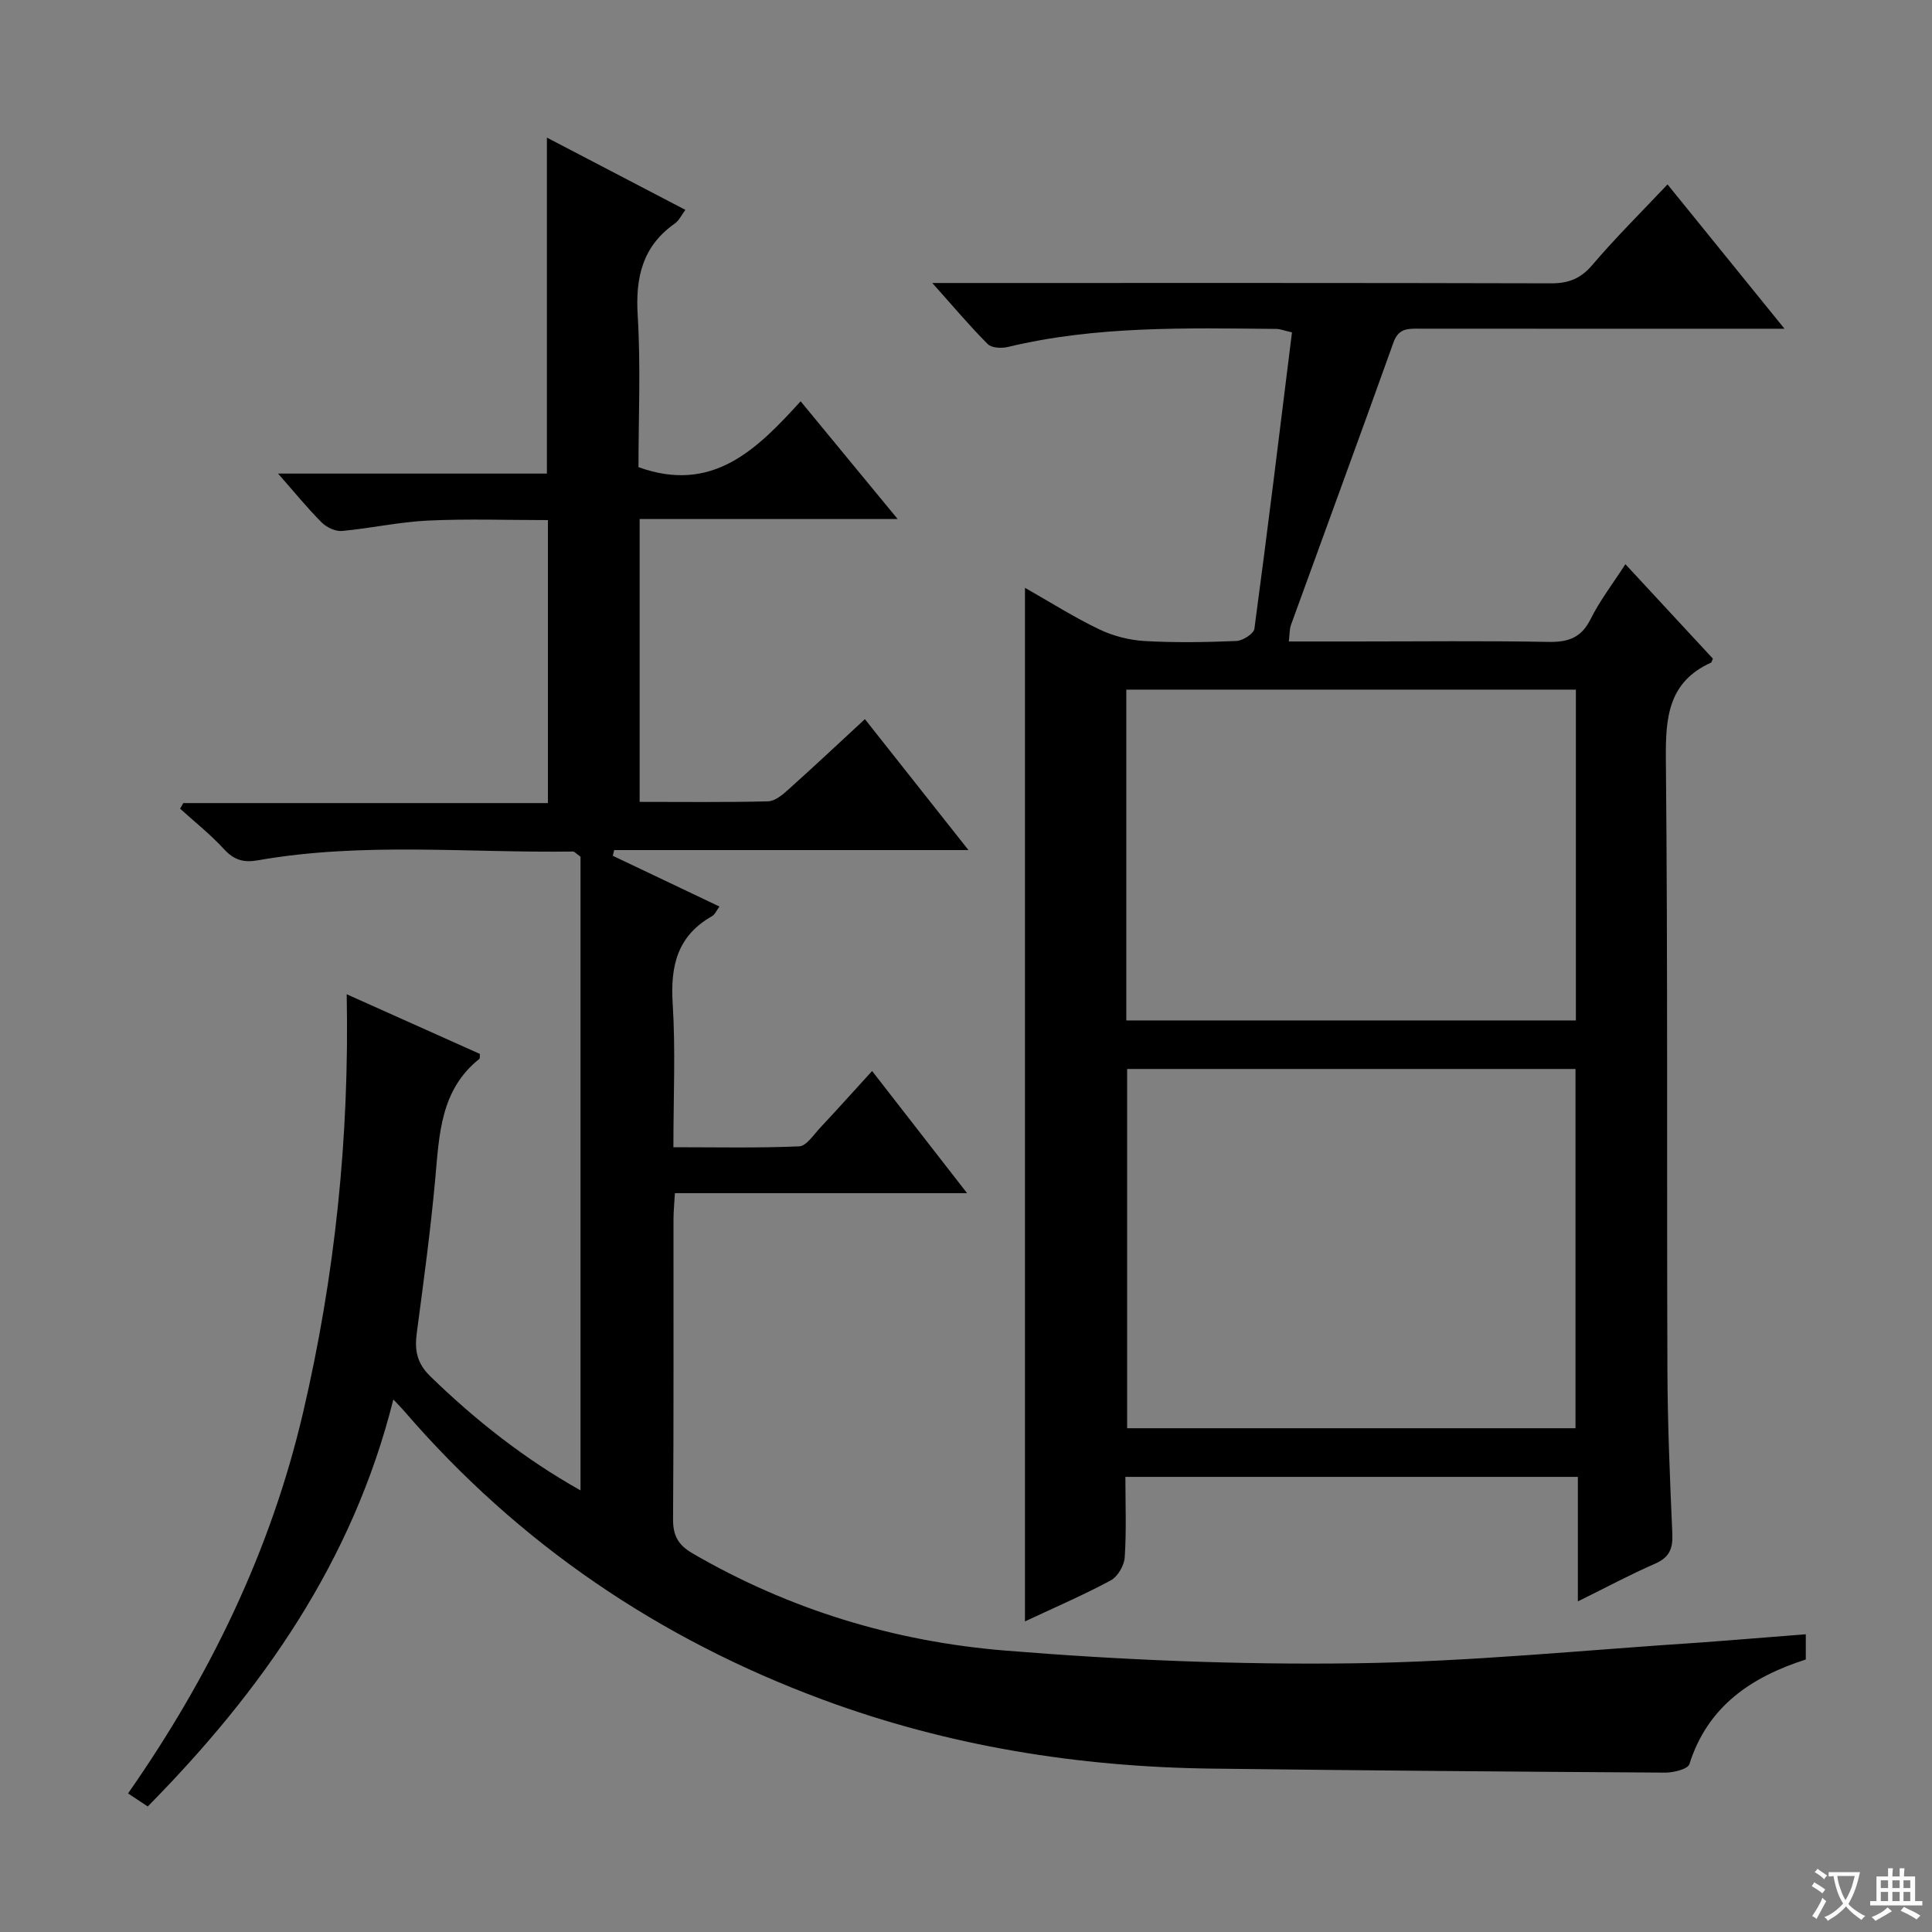 <svg enable-background="new 0 0 400 400" viewBox="0 0 400 400" xmlns="http://www.w3.org/2000/svg"><rect x="0" y="0" width="400" height="400" fill="#808080" stroke="none"/><path d="m377.9 391.2c-.2.3-.4.5-.6.8-.7-.6-1.4-1-2.2-1.5.2-.3.4-.5.5-.8.6.4 1.4.8 2.3 1.5zm-1.8 6.1c-.2-.2-.5-.4-.9-.6.4-.6.8-1.2 1.2-1.9s.7-1.3.9-1.9c.3.3.5.5.8.7-.7 1.3-1.4 2.6-2 3.7zm2.2-9c-.3.3-.5.5-.6.8-.6-.6-1.3-1.1-2-1.5.3-.3.5-.5.6-.7.6.5 1.3.9 2 1.4zm.3.2v-.9h2 4.5c-.3 1.3-.6 2.5-1 3.6s-.9 2.1-1.4 3c.4.5 1 1 1.6 1.4s1.2.8 1.9 1.1c-.3.2-.5.4-.8.8-.4-.3-1-.7-1.6-1.2s-1.2-1.1-1.6-1.6c-.5.6-1.1 1.1-1.7 1.6s-1.4.9-2.1 1.4c-.1-.3-.3-.5-.7-.8.6-.2 1.2-.5 1.9-1s1.4-1.1 2-1.8c-.5-.8-.9-1.6-1.2-2.5s-.6-2-.8-3.2c-.4.1-.7.1-1 .1zm2.5 2.7c.3 1 .7 1.7 1 2.2.3-.5.6-1.1 1-2s.6-1.9.9-3h-3.2-.4c.1.9.3 1.8.7 2.8z" fill="#fafbfa"/><path d="m396.5 388.5v1.5 3.6h1.5v.9c-.4 0-1 0-1.7 0h-7.9c-.5 0-.9 0-1.2 0v-.9h1.3v-3.5c0-.7 0-1.2 0-1.6h2.4c0-.8 0-1.4 0-1.7h1c0 .3-.1.8-.1 1.7h1.5c0-.8 0-1.4 0-1.7h1c0 .3-.1.9-.1 1.7zm-8.2 9.2c-.2-.3-.5-.5-.8-.8.8-.3 1.4-.6 1.9-.9s1-.7 1.4-1.1c.3.3.6.5.9.8-1.6 1-2.8 1.6-3.4 2zm2.6-6.8v-1.6h-1.5v1.6zm0 2.7v-1.9h-1.5v1.9zm2.4-2.7v-1.6h-1.5v1.6zm0 2.7v-1.9h-1.5v1.9zm.2 2 .7-.8c.4.2.9.5 1.6.8s1.3.7 1.8 1c-.3.3-.5.5-.8.8-.4-.3-1.5-1-3.3-1.8zm2-4.7v-1.6h-1.4v1.6zm0 2.7v-1.9h-1.4v1.9z" fill="#fafbfa"/><g fill="#010000"><path d="m373.87 338.36v5.22c-11.23 3.61-20.3 9.63-24.1 21.67-.33 1.03-3.27 1.76-5 1.75-31.31-.19-62.61-.44-93.91-.83-27.63-.34-54.62-4.67-80.57-14.3-33.86-12.55-62.92-32.24-86.57-59.68-.53-.61-1.1-1.19-2.28-2.45-8.41 33.59-27.2 60.29-50.85 84.27-1.29-.86-2.49-1.65-4.08-2.7 16.91-24.2 29.55-50.22 36.24-78.86 6.6-28.25 9.61-56.94 9.03-86.6 9.5 4.25 18.55 8.31 27.57 12.35-.04.46.05.9-.11 1.03-8.02 6.4-8.29 15.54-9.11 24.66-.97 10.75-2.43 21.45-3.85 32.16-.46 3.52.04 6.21 2.81 8.9 9.35 9.09 19.47 17.08 31.1 23.62 0-44.15 0-87.94 0-131.2-1.01-.72-1.28-1.08-1.54-1.07-21.77.31-43.61-2-65.27 1.82-2.91.51-4.92-.04-6.97-2.28-2.78-3.04-6.05-5.63-9.12-8.41.22-.39.44-.78.66-1.16h75.49c0-19.71 0-38.93 0-58.59-8.34 0-16.63-.29-24.88.1-5.93.28-11.81 1.61-17.75 2.15-1.37.12-3.2-.75-4.22-1.77-2.93-2.93-5.56-6.18-9.02-10.11h55.66c0-23.44 0-46.13 0-69.56 9.62 5.02 18.97 9.9 28.67 14.96-.82 1.1-1.31 2.2-2.15 2.8-6.72 4.71-8.21 11.15-7.72 19.06.64 10.59.16 21.25.16 31.41 15.3 5.51 24.46-3.6 33.57-13.64 6.71 8.14 12.97 15.75 20.09 24.38-18.55 0-35.9 0-53.42 0v58.56c9.01 0 17.79.11 26.57-.11 1.41-.03 2.97-1.31 4.14-2.37 5.19-4.65 10.27-9.42 15.93-14.65 7.1 8.98 13.94 17.63 21.44 27.11-25.08 0-49.21 0-73.35 0-.1.39-.19.78-.29 1.18 7.24 3.44 14.47 6.89 22.09 10.51-.62.83-.95 1.66-1.55 2-7.17 4.05-8.63 10.29-8.14 18.07.61 9.61.15 19.3.15 29.76 8.89 0 17.48.19 26.04-.18 1.51-.07 3-2.42 4.35-3.85 3.52-3.76 6.96-7.6 10.75-11.75 6.45 8.29 12.72 16.35 19.66 25.29-20.69 0-40.38 0-60.49 0-.12 2.19-.29 3.81-.29 5.43-.02 20.67.06 41.33-.09 62-.03 3.43 1.02 5.39 4.02 7.14 20.05 11.66 41.85 18.27 64.71 20.13 24 1.96 48.17 2.96 72.25 2.64 23.9-.31 47.77-2.75 71.65-4.3 7.11-.51 14.23-1.13 21.89-1.71z"/><path d="m336.52 116.81c6.29 6.8 12.26 13.23 18.11 19.55-.23.52-.25.76-.36.82-8.88 4.01-9.45 11.36-9.37 20.03.41 42.16.17 84.33.32 126.49.04 11.31.53 22.62 1.02 33.92.13 3.05-.66 4.86-3.59 6.13-5.14 2.24-10.1 4.91-15.97 7.8 0-9.02 0-17.23 0-25.78-31.52 0-62.4 0-93.68 0 0 5.73.23 11.22-.14 16.67-.11 1.69-1.45 3.99-2.9 4.77-5.67 3.05-11.61 5.6-17.75 8.48 0-71.5 0-142.43 0-213.99 5.33 3.03 10.23 6.14 15.42 8.62 2.86 1.37 6.2 2.21 9.37 2.4 6.31.36 12.67.25 18.99-.01 1.32-.06 3.58-1.5 3.72-2.54 2.74-20.38 5.23-40.8 7.78-61.35-1.66-.38-2.43-.71-3.21-.72-18.64-.17-37.29-.67-55.63 3.74-1.3.31-3.34.21-4.14-.59-3.7-3.7-7.08-7.73-11.49-12.66h7.11c40.33 0 80.66-.04 121 .07 3.65.01 6.14-.98 8.56-3.82 4.83-5.67 10.14-10.92 15.55-16.66 8.01 9.88 15.73 19.41 24.22 29.88-2.55 0-4.25 0-5.95 0-23.17 0-46.33.01-69.5-.01-2.35 0-4.42-.2-5.5 2.83-6.99 19.54-14.16 39.01-21.23 58.51-.32.89-.26 1.91-.44 3.42h13.68c13.33 0 26.67-.16 40 .09 4.1.08 6.83-.8 8.78-4.69 1.9-3.82 4.57-7.29 7.22-11.4zm-10.33 178.89c0-24.94 0-49.64 0-74.38-31.15 0-61.91 0-92.83 0v74.38zm.08-152.92c-31.27 0-62.12 0-93.08 0v68.49h93.08c0-22.86 0-45.42 0-68.49z"/></g></svg>